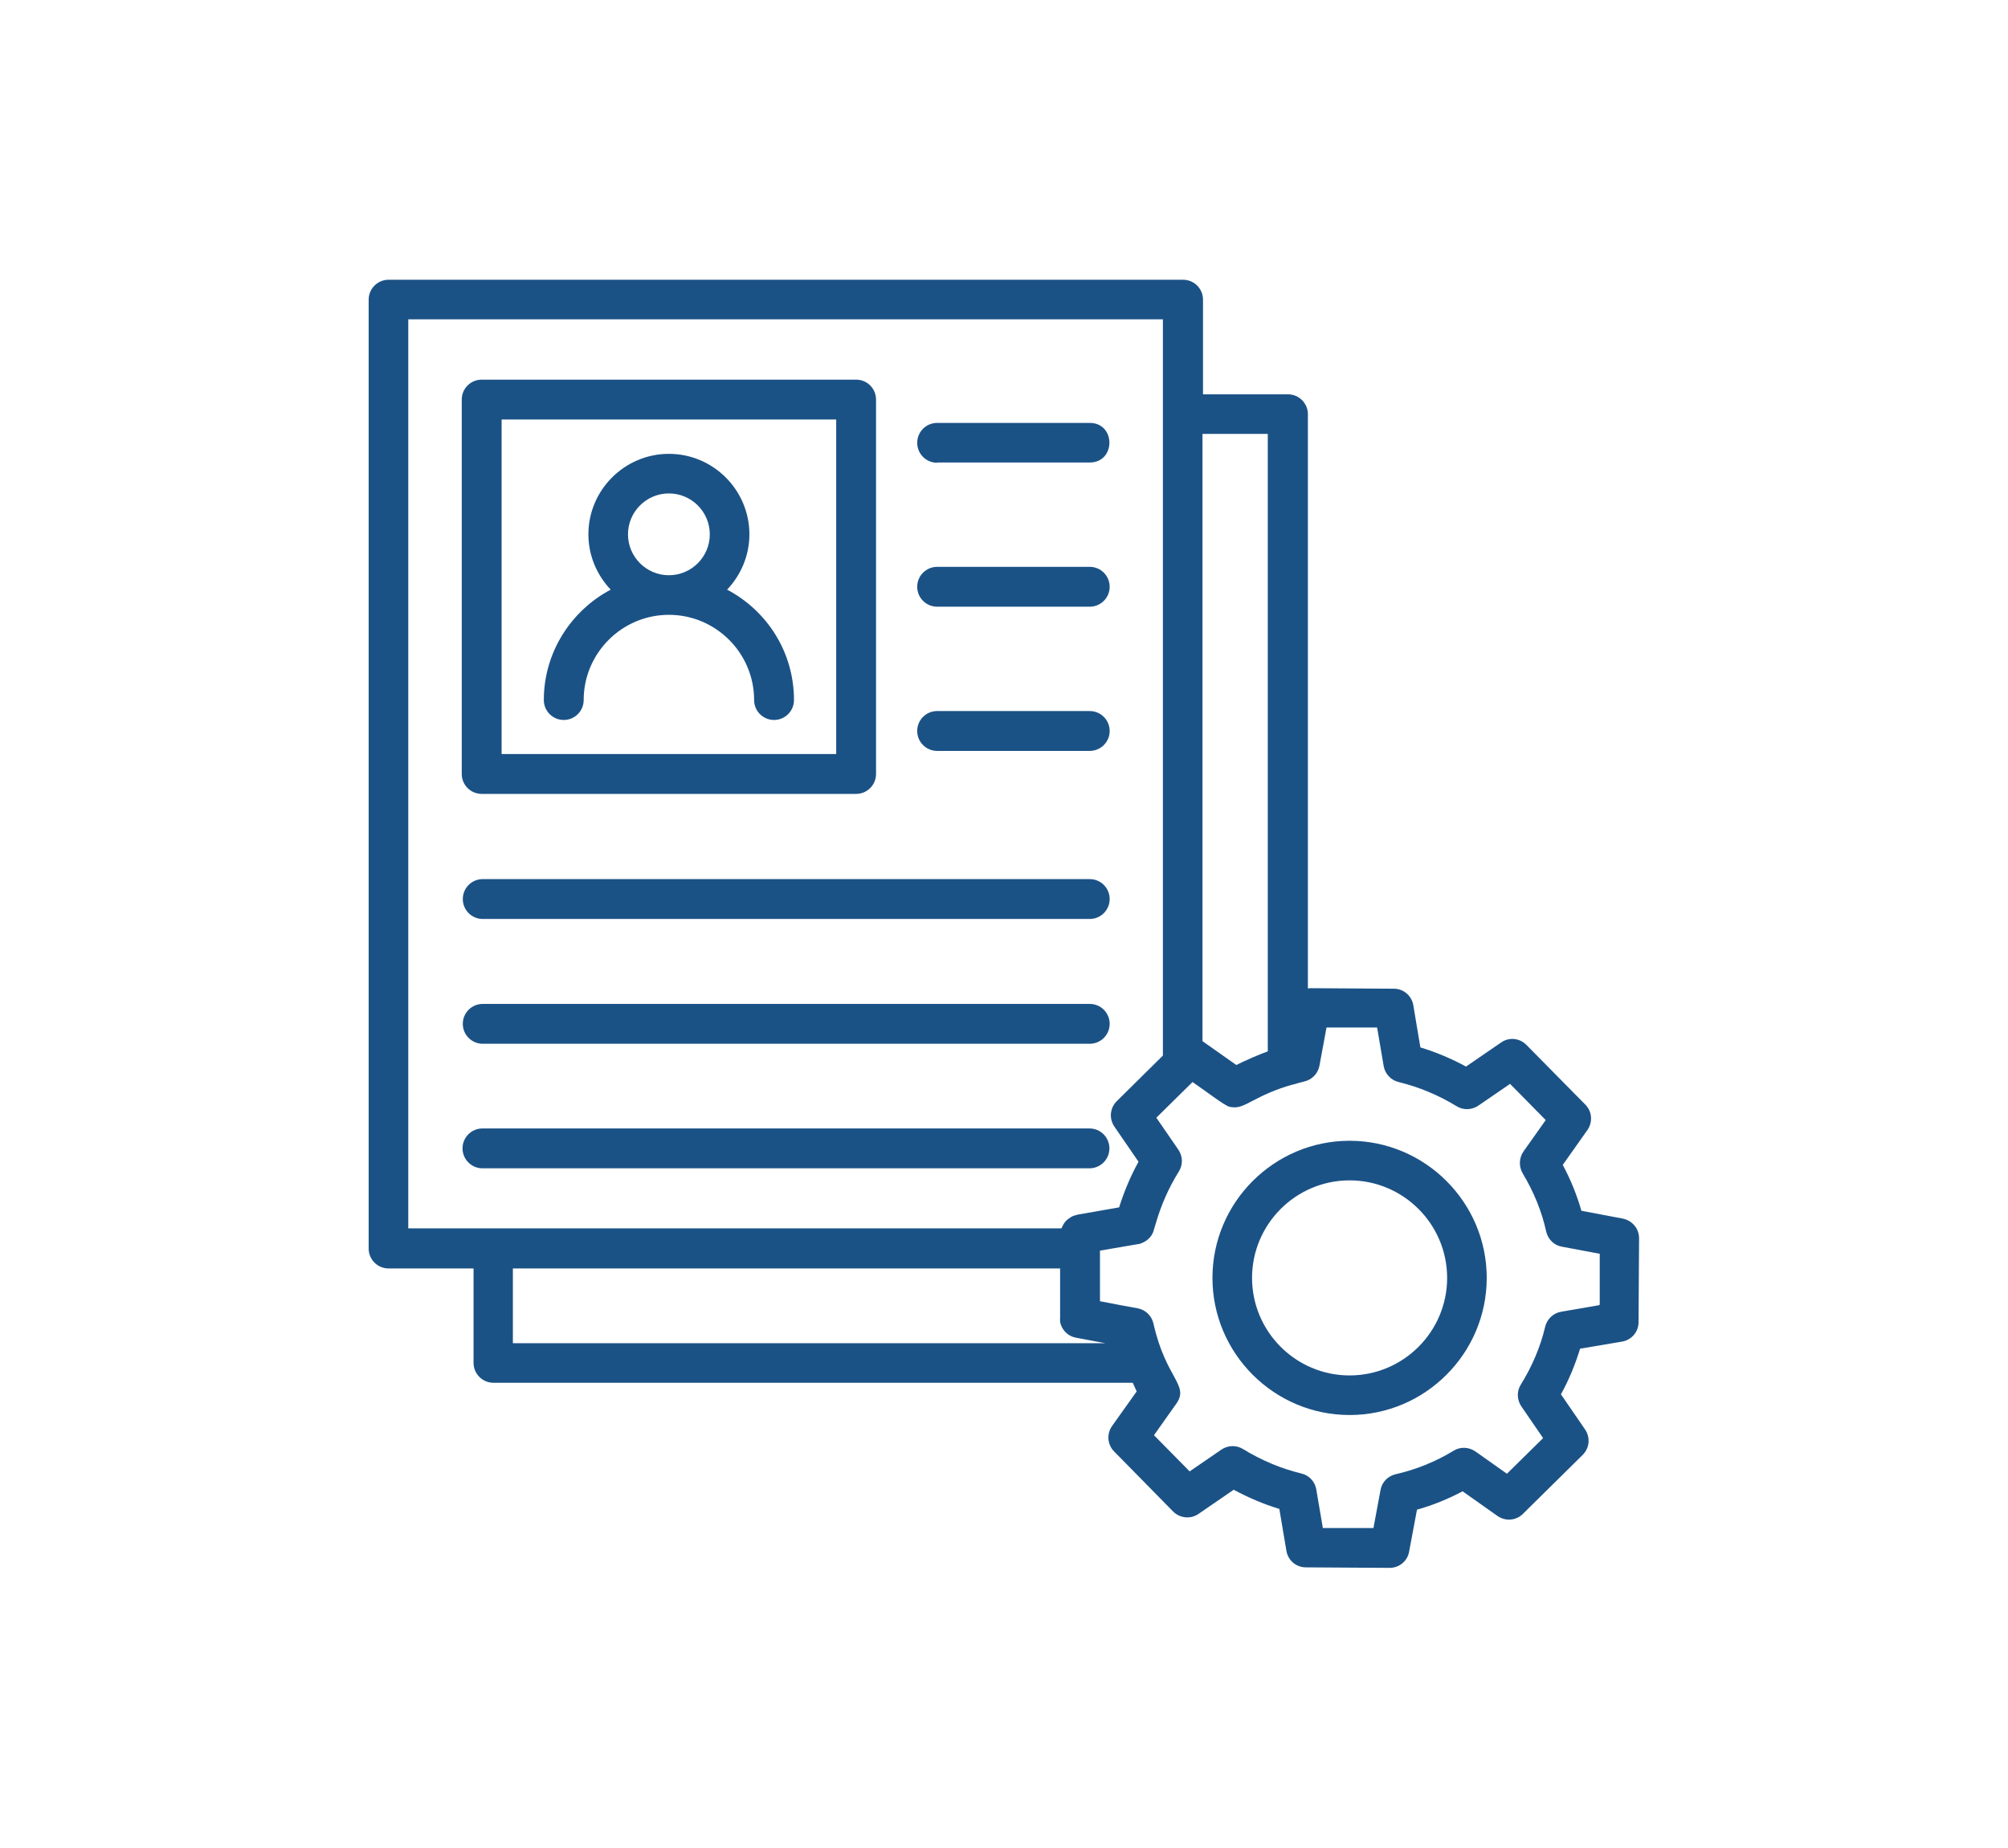 <?xml version="1.0" encoding="UTF-8"?>
<svg id="jsc_img_6" data-name="jsc img 6" xmlns="http://www.w3.org/2000/svg" viewBox="0 0 76.58 70.47">
  <defs>
    <style>
      .cls-1 {
        fill: #1b5286;
      }
    </style>
  </defs>
  <path class="cls-1" d="M27.73,22.49c.52-.55.85-1.29.85-2.11,0-1.69-1.38-3.07-3.07-3.07s-3.07,1.38-3.07,3.07c0,.82.33,1.56.85,2.11-1.51.8-2.55,2.39-2.55,4.21,0,.42.34.76.76.76s.76-.34.76-.76c0-1.79,1.46-3.25,3.25-3.25s3.25,1.46,3.25,3.25c0,.42.34.76.76.76s.76-.34.76-.76c0-1.83-1.03-3.41-2.55-4.21ZM23.95,20.38c0-.86.7-1.56,1.56-1.56s1.56.7,1.56,1.56-.7,1.56-1.56,1.56-1.56-.7-1.56-1.56Z"/>
  <path class="cls-1" d="M18.37,30.28h14.28c.42,0,.76-.34.76-.76v-14.28c0-.42-.34-.76-.76-.76h-14.28c-.42,0-.76.34-.76.76v14.28c0,.42.34.76.76.76ZM19.13,16h12.76v12.76h-12.76v-12.76Z"/>
  <path class="cls-1" d="M35.74,17.64h5.82c1,0,1-1.51,0-1.51h-5.82c-.42,0-.76.34-.76.76s.34.76.76.76Z"/>
  <path class="cls-1" d="M35.74,23.14h5.82c.42,0,.76-.34.76-.76s-.34-.76-.76-.76h-5.82c-.42,0-.76.34-.76.76s.34.76.76.76Z"/>
  <path class="cls-1" d="M35.74,28.64h5.82c.42,0,.76-.34.76-.76s-.34-.76-.76-.76h-5.82c-.42,0-.76.34-.76.76s.34.76.76.76Z"/>
  <path class="cls-1" d="M41.56,33.53h-23.15c-.42,0-.76.34-.76.76s.34.76.76.76h23.15c.42,0,.76-.34.76-.76s-.34-.76-.76-.76Z"/>
  <path class="cls-1" d="M41.56,38.29h-23.15c-.42,0-.76.34-.76.76s.34.76.76.76h23.15c.42,0,.76-.34.76-.76s-.34-.76-.76-.76Z"/>
  <path class="cls-1" d="M42.31,43.8c0-.42-.34-.76-.76-.76h-23.15c-.42,0-.76.34-.76.76s.34.76.76.76h23.15c.42,0,.76-.34.76-.76Z"/>
  <path class="cls-1" d="M61.9,46.48l-1.59-.3c-.17-.6-.41-1.19-.71-1.75l.94-1.33c.21-.3.18-.71-.08-.97l-2.25-2.28c-.26-.26-.66-.3-.96-.09l-1.34.92c-.55-.3-1.14-.55-1.74-.73l-.27-1.61c-.06-.36-.37-.63-.74-.63l-3.2-.02h0s-.05.01-.08.01V15.8c0-.42-.34-.76-.76-.76h-3.24v-3.61c0-.42-.34-.76-.76-.76H14.82c-.42,0-.76.34-.76.76v36.19c0,.42.34.76.76.76h3.24v3.6c0,.42.34.76.76.76h24.38c.05.11.1.22.15.33l-.94,1.32c-.21.3-.18.71.08.97l2.25,2.29c.26.26.67.3.97.09l1.34-.92c.56.3,1.14.55,1.74.73l.27,1.6c.06.36.37.63.74.63l3.2.02h0c.36,0,.68-.26.74-.62l.3-1.6c.61-.17,1.19-.41,1.74-.7l1.33.94c.3.21.71.18.97-.08l2.28-2.25c.26-.26.3-.66.09-.97l-.92-1.34c.31-.56.55-1.15.73-1.74l1.6-.27c.36-.06.63-.37.63-.74l.02-3.2c0-.37-.26-.68-.62-.75ZM48.35,16.55v23.55c-.26.09-.89.36-1.2.52l-1.29-.91v-23.16h2.49ZM15.57,12.18h28.78v28.08l-1.76,1.74h0s0,0,0,0c-.26.26-.3.66-.09.97l.92,1.34c-.31.56-.55,1.14-.74,1.74l-1.6.28s-.04.02-.06.02c-.05.01-.11.03-.16.06-.03.02-.06.04-.09.06-.04.03-.07.05-.1.08-.02.03-.05.05-.07.08-.03.04-.05.08-.07.12-.01.03-.03.05-.04.08,0,0,0,.02-.01.02H15.57V12.18ZM19.57,48.38h20.86v1.89c-.01.09,0,.18.03.26.09.25.3.44.57.49l1.12.21h-22.59v-2.85ZM60.99,49.78l-1.45.25c-.3.05-.54.28-.61.57-.18.76-.49,1.5-.93,2.21-.16.25-.15.58.02.83l.83,1.21-1.38,1.36-1.2-.85c-.25-.17-.57-.19-.83-.03-.69.42-1.43.72-2.22.9-.29.07-.52.3-.57.6l-.27,1.45h-1.93s-.25-1.47-.25-1.47c-.05-.3-.27-.54-.57-.61-.78-.19-1.52-.5-2.22-.93-.26-.16-.58-.15-.83.02l-1.21.83-1.36-1.38.85-1.2c.51-.72-.4-.95-.87-3.06-.07-.3-.3-.52-.6-.58l-.55-.1-.89-.17v-1.93s1.46-.25,1.46-.25c.06,0,.11-.03.16-.05.22-.09.39-.28.44-.51.02-.08.05-.15.07-.23.2-.69.49-1.36.88-1.98.16-.26.15-.58-.02-.83l-.84-1.22,1.38-1.36c.61.42,1.2.88,1.4.94.04.01.08.02.13.02.47.07.87-.47,2.31-.87,0,0,.01,0,.02,0,.13-.04.26-.08.4-.11.3-.07.52-.3.58-.6l.27-1.46h1.93s.25,1.47.25,1.47c.05.3.28.54.57.61.78.19,1.52.5,2.21.92.25.16.58.15.83-.02l1.21-.83,1.36,1.38-.85,1.2c-.17.25-.18.57-.03.83.42.7.73,1.45.9,2.23.07.29.3.52.6.57l1.44.27v1.93Z"/>
  <path class="cls-1" d="M51.47,43.51c-2.88,0-5.23,2.35-5.23,5.23s2.35,5.23,5.23,5.23,5.23-2.35,5.23-5.23-2.35-5.23-5.23-5.23ZM51.47,52.46c-2.05,0-3.72-1.67-3.72-3.72s1.67-3.72,3.72-3.72,3.72,1.67,3.72,3.72-1.67,3.72-3.72,3.72Z"/>
</svg>